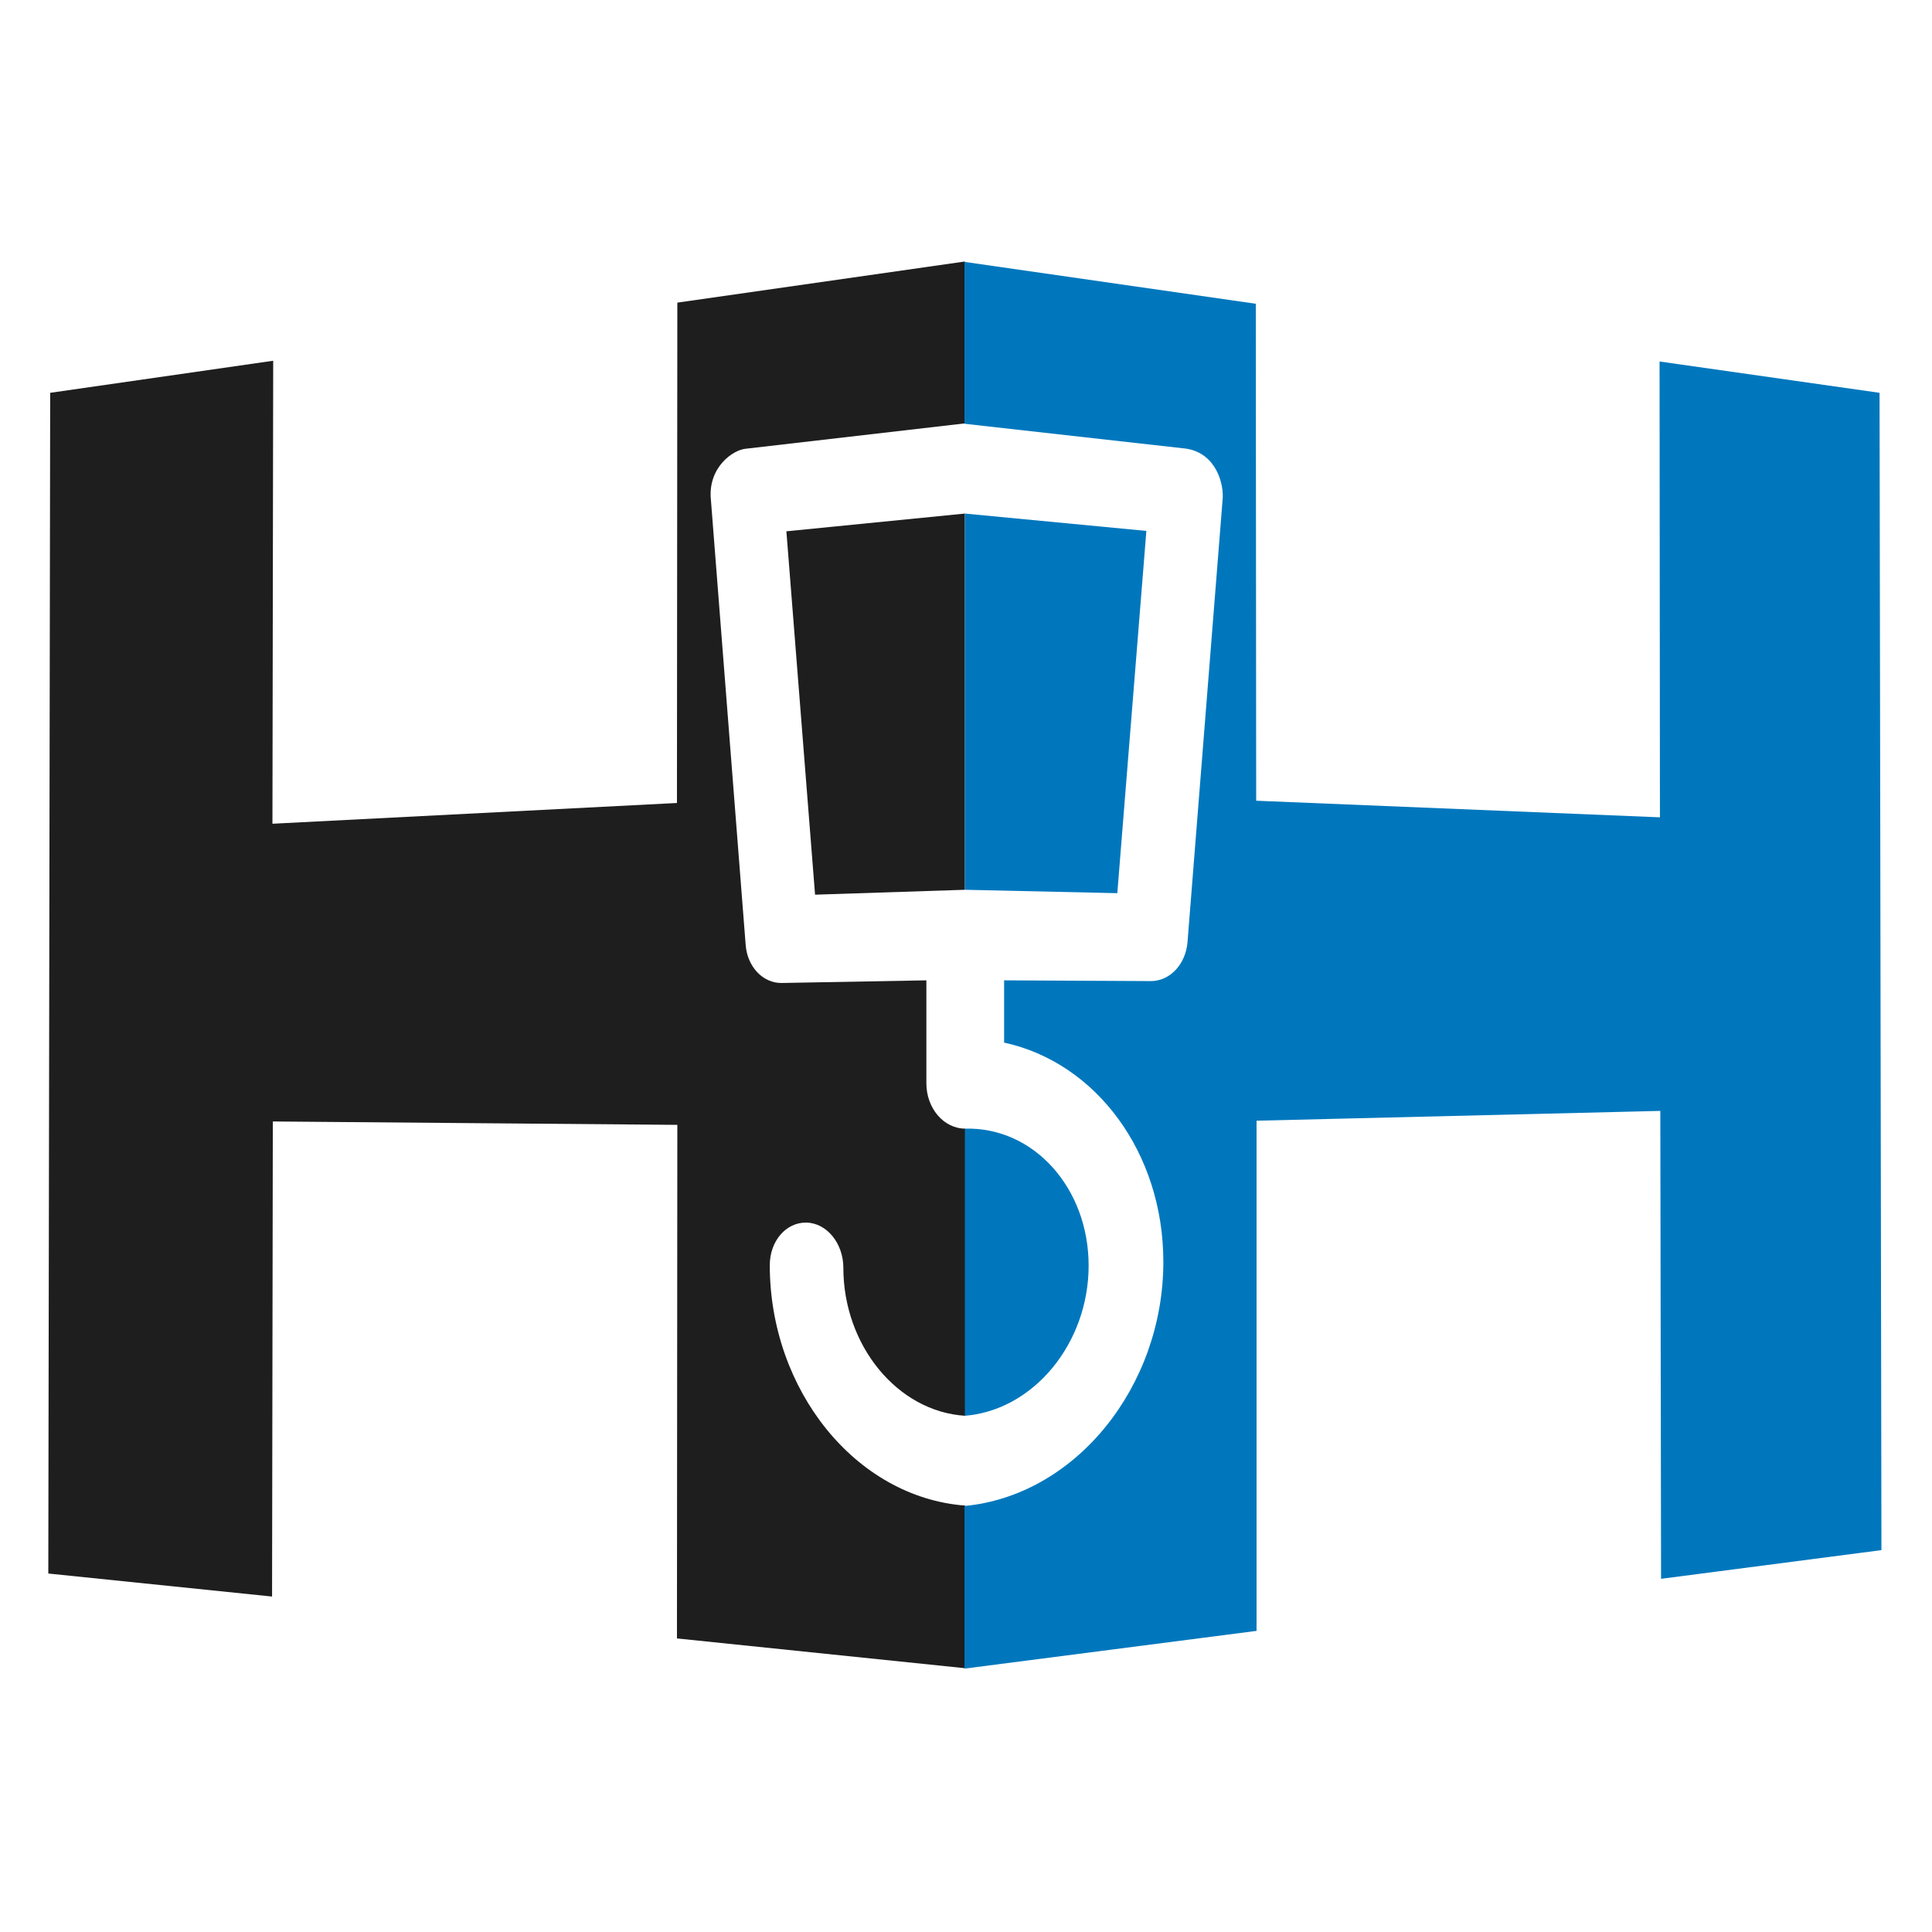 <svg xmlns="http://www.w3.org/2000/svg" xmlns:xlink="http://www.w3.org/1999/xlink" id="Laag_1" x="0px" y="0px" viewBox="0 0 512 512" style="enable-background:new 0 0 512 512;" xml:space="preserve"><style type="text/css">	.st0{fill:#1E1E1E;}	.st1{fill:#0077BD;}</style><g>	<g>		<g>			<path class="st0" d="M208.4,140.8l7.6,96.3l39.7-1.3v-99.7L208.4,140.8z M197.8,118.9l57.9-6.7V69.3l-76.2,10.9l-0.1,132.6     l-107.2,5.5l0.2-122.7l-59.1,8.5l-0.5,312.9l59.3,6.1l0.2-125.9l107.2,0.9l-0.1,136.1l76.4,7.9v-43.1     c-29.1-2.2-51.8-30.7-51.8-63.7c0-6.4,4.3-11.4,9.7-11.3c5.4,0.1,9.8,5.5,9.8,12c0,20.5,14.3,38.1,32.3,39.2c0,0,0,0,0,0v-76.1     c0,0,0,0,0,0c-5.7,0-10.3-5.4-10.3-12l0-27.3l-38.3,0.7c-5,0.1-9.2-4.3-9.6-10.2l-9.2-117.8C187.5,123.9,194.3,119.1,197.8,118.9     z M208.4,140.8l7.6,96.3l39.7-1.3v-99.7L208.4,140.8z"></path>		</g>		<g>			<path class="st1" d="M255.7,299.1v76.1c18.3-1.5,32.8-19.3,32.8-39.8C288.5,315,273.9,298.7,255.7,299.1z M255.7,136.1v99.7     l40.4,0.9l7.7-96L255.7,136.1z M439.8,95.8l0.1,120.8l-107-4.4l-0.1-131.7l-77.2-11.1v42.9l58.8,6.6c8.1,1.3,10,9.7,9.6,13.5     l-9.3,117.3c-0.5,5.9-4.7,10.3-9.7,10.3l-38.9-0.2l0,16.5c24.4,5.3,42.2,29.2,42.2,58.1c0,32.9-23.1,61.9-52.7,64.7l0,0v43.1     l77.4-10L333,297l107-2.6l0.2,124l58.4-7.6l-0.5-306.7L439.8,95.8z M303.8,140.7l-48.1-4.6v99.7l40.4,0.9L303.8,140.7z      M288.5,335.4c0-20.5-14.5-36.8-32.8-36.3v76.1C274,373.7,288.5,355.9,288.5,335.4z"></path>		</g>	</g></g></svg>